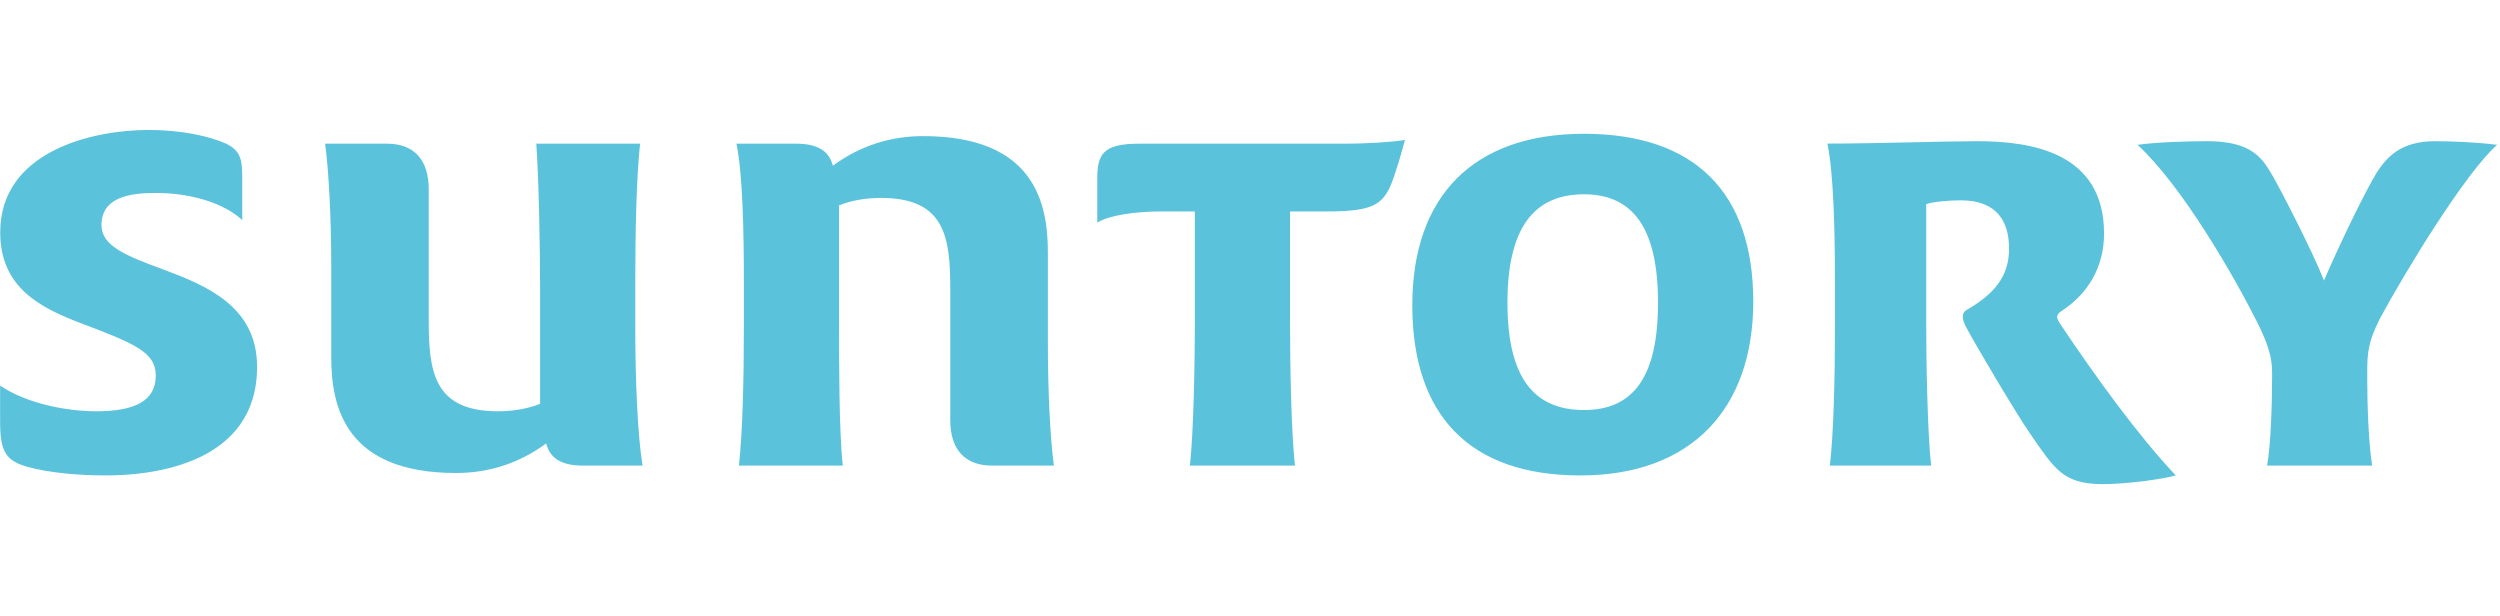 <?xml version="1.0" encoding="UTF-8"?>
<svg xmlns="http://www.w3.org/2000/svg" width="840" height="207" viewBox="0 0 840 207" fill="none">
  <path d="M283.182 156.448H248.274C249.522 145.233 249.94 127.408 249.94 110.001V94.632C249.94 77.329 249.522 58.213 247.45 48.272H267.403C274.831 48.272 278.586 50.758 279.84 55.687C289.398 48.66 299.763 45.735 310.163 45.735C347.474 45.735 352.082 68.136 352.082 84.692V114.994C352.082 131.985 352.883 147.29 354.113 156.448H333.383C323.86 156.448 319.286 150.65 319.286 141.114V97.164C319.286 79.774 317.632 66.502 296.008 66.502C291.046 66.502 286.055 67.308 281.912 69.011V107.968C281.912 121.587 281.912 145.233 283.182 156.448ZM180.193 48.272H215.066C213.859 59.418 213.453 77.329 213.453 94.632V110.001C213.453 127.408 214.23 146.507 215.902 156.448H196.008C188.533 156.448 184.789 153.951 183.507 148.993C173.989 156.019 163.595 158.927 153.241 158.927C115.866 158.927 111.299 136.544 111.299 119.941V89.709C111.299 72.741 110.451 57.379 109.244 48.272H129.969C139.498 48.272 144.048 54.083 144.048 63.594V107.556C144.048 124.935 145.755 138.189 167.338 138.189C172.306 138.189 177.273 137.355 181.469 135.698V96.747C181.469 83.041 181.017 59.418 180.193 48.272ZM81.405 73.964C75.166 68.136 63.989 64.834 52.335 64.834C44.024 64.834 34.095 66.067 34.095 75.632C34.095 82.676 42.376 85.943 54.837 90.531C69.38 95.953 86.379 102.951 86.379 123.243C86.379 155.602 51.923 159.744 35.731 159.744C26.596 159.744 16.707 158.927 9.215 156.853C1.745 154.774 0.039 151.466 0.039 141.526V129.534C8.379 135.293 21.634 138.189 32.417 138.189C45.69 138.189 52.335 134.47 52.335 126.192C52.335 118.314 45.278 115.423 26.596 108.373C13.752 103.386 0.074 96.747 0.074 78.076C0.074 50.758 31.169 43.667 49.88 43.667C61.069 43.667 70.216 45.735 75.99 48.272C80.97 50.758 81.405 53.636 81.405 60.287L81.405 73.964ZM506.506 101.727C506.506 126.602 515.176 137.77 532.233 137.77C548.843 137.77 557.095 126.602 557.095 101.727C557.095 76.882 548.843 65.284 532.233 65.284C515.176 65.284 506.506 76.882 506.506 101.727ZM589.096 101.31C589.096 137.353 568.308 159.748 531.003 159.748C493.61 159.748 474.534 139.392 474.534 102.55C474.534 66.072 494.876 44.951 532.233 44.951C569.561 44.951 589.096 64.832 589.096 101.31ZM452.527 48.276C458.307 48.276 467.454 47.801 472.068 47.031C471.191 50.356 468.748 59.04 467.042 62.799C464.134 69.015 460.402 71.042 445.888 71.042H433.451V107.96C433.451 121.591 433.822 145.231 435.111 156.446H399.814C401.05 145.231 401.473 121.591 401.473 107.96V71.042H390.673C381.114 71.042 372.833 72.328 368.677 74.767V60.297C368.677 52.001 370.32 48.276 382.78 48.276H452.527ZM795.391 124.933V127.412C795.391 135.696 795.849 149.407 797.051 156.446H761.753C763.007 149.407 763.419 135.29 763.419 127.412V124.933C763.419 120.391 762.212 115.832 758.474 108.377C750.558 92.603 733.142 62.387 718.209 48.658C724.007 47.806 734.813 47.436 741.447 47.436C755.137 47.436 759.31 52.001 762.612 57.376C765.497 61.982 777.127 84.695 780.87 94.265C785.432 83.496 794.595 64.432 798.704 57.788C802.041 52.794 806.603 47.436 818.251 47.436C823.631 47.436 832.365 47.807 839.039 48.658C828.227 58.21 807.862 91.78 799.592 107.149C795.849 114.592 795.391 118.282 795.391 124.933ZM706.585 162.667C693.26 162.667 690.381 157.685 682.094 145.671C677.492 139.044 662.983 114.592 660.458 109.593C659.239 107.148 658.827 105.016 661.317 103.835C672.106 97.538 675.037 90.963 675.037 83.496C675.037 74.766 671.276 67.311 658.828 67.311C655.078 67.311 649.681 67.728 647.203 68.603V107.971C647.203 121.59 647.632 145.231 648.851 156.446H614.842C616.084 145.671 616.543 127.412 616.543 110.004V94.642C616.543 77.246 616.084 58.211 614.007 48.247C630.216 48.247 653.83 47.436 664.225 47.436C682.471 47.436 706.962 51.132 706.962 78.48C706.962 89.712 701.588 98.807 692.453 104.652C690.793 105.869 690.793 106.72 692.453 109.171C704.124 126.601 718.209 146.094 731.058 159.748C726.491 161.028 714.443 162.667 706.585 162.667Z" fill="#5BC2DC"></path>
</svg>

